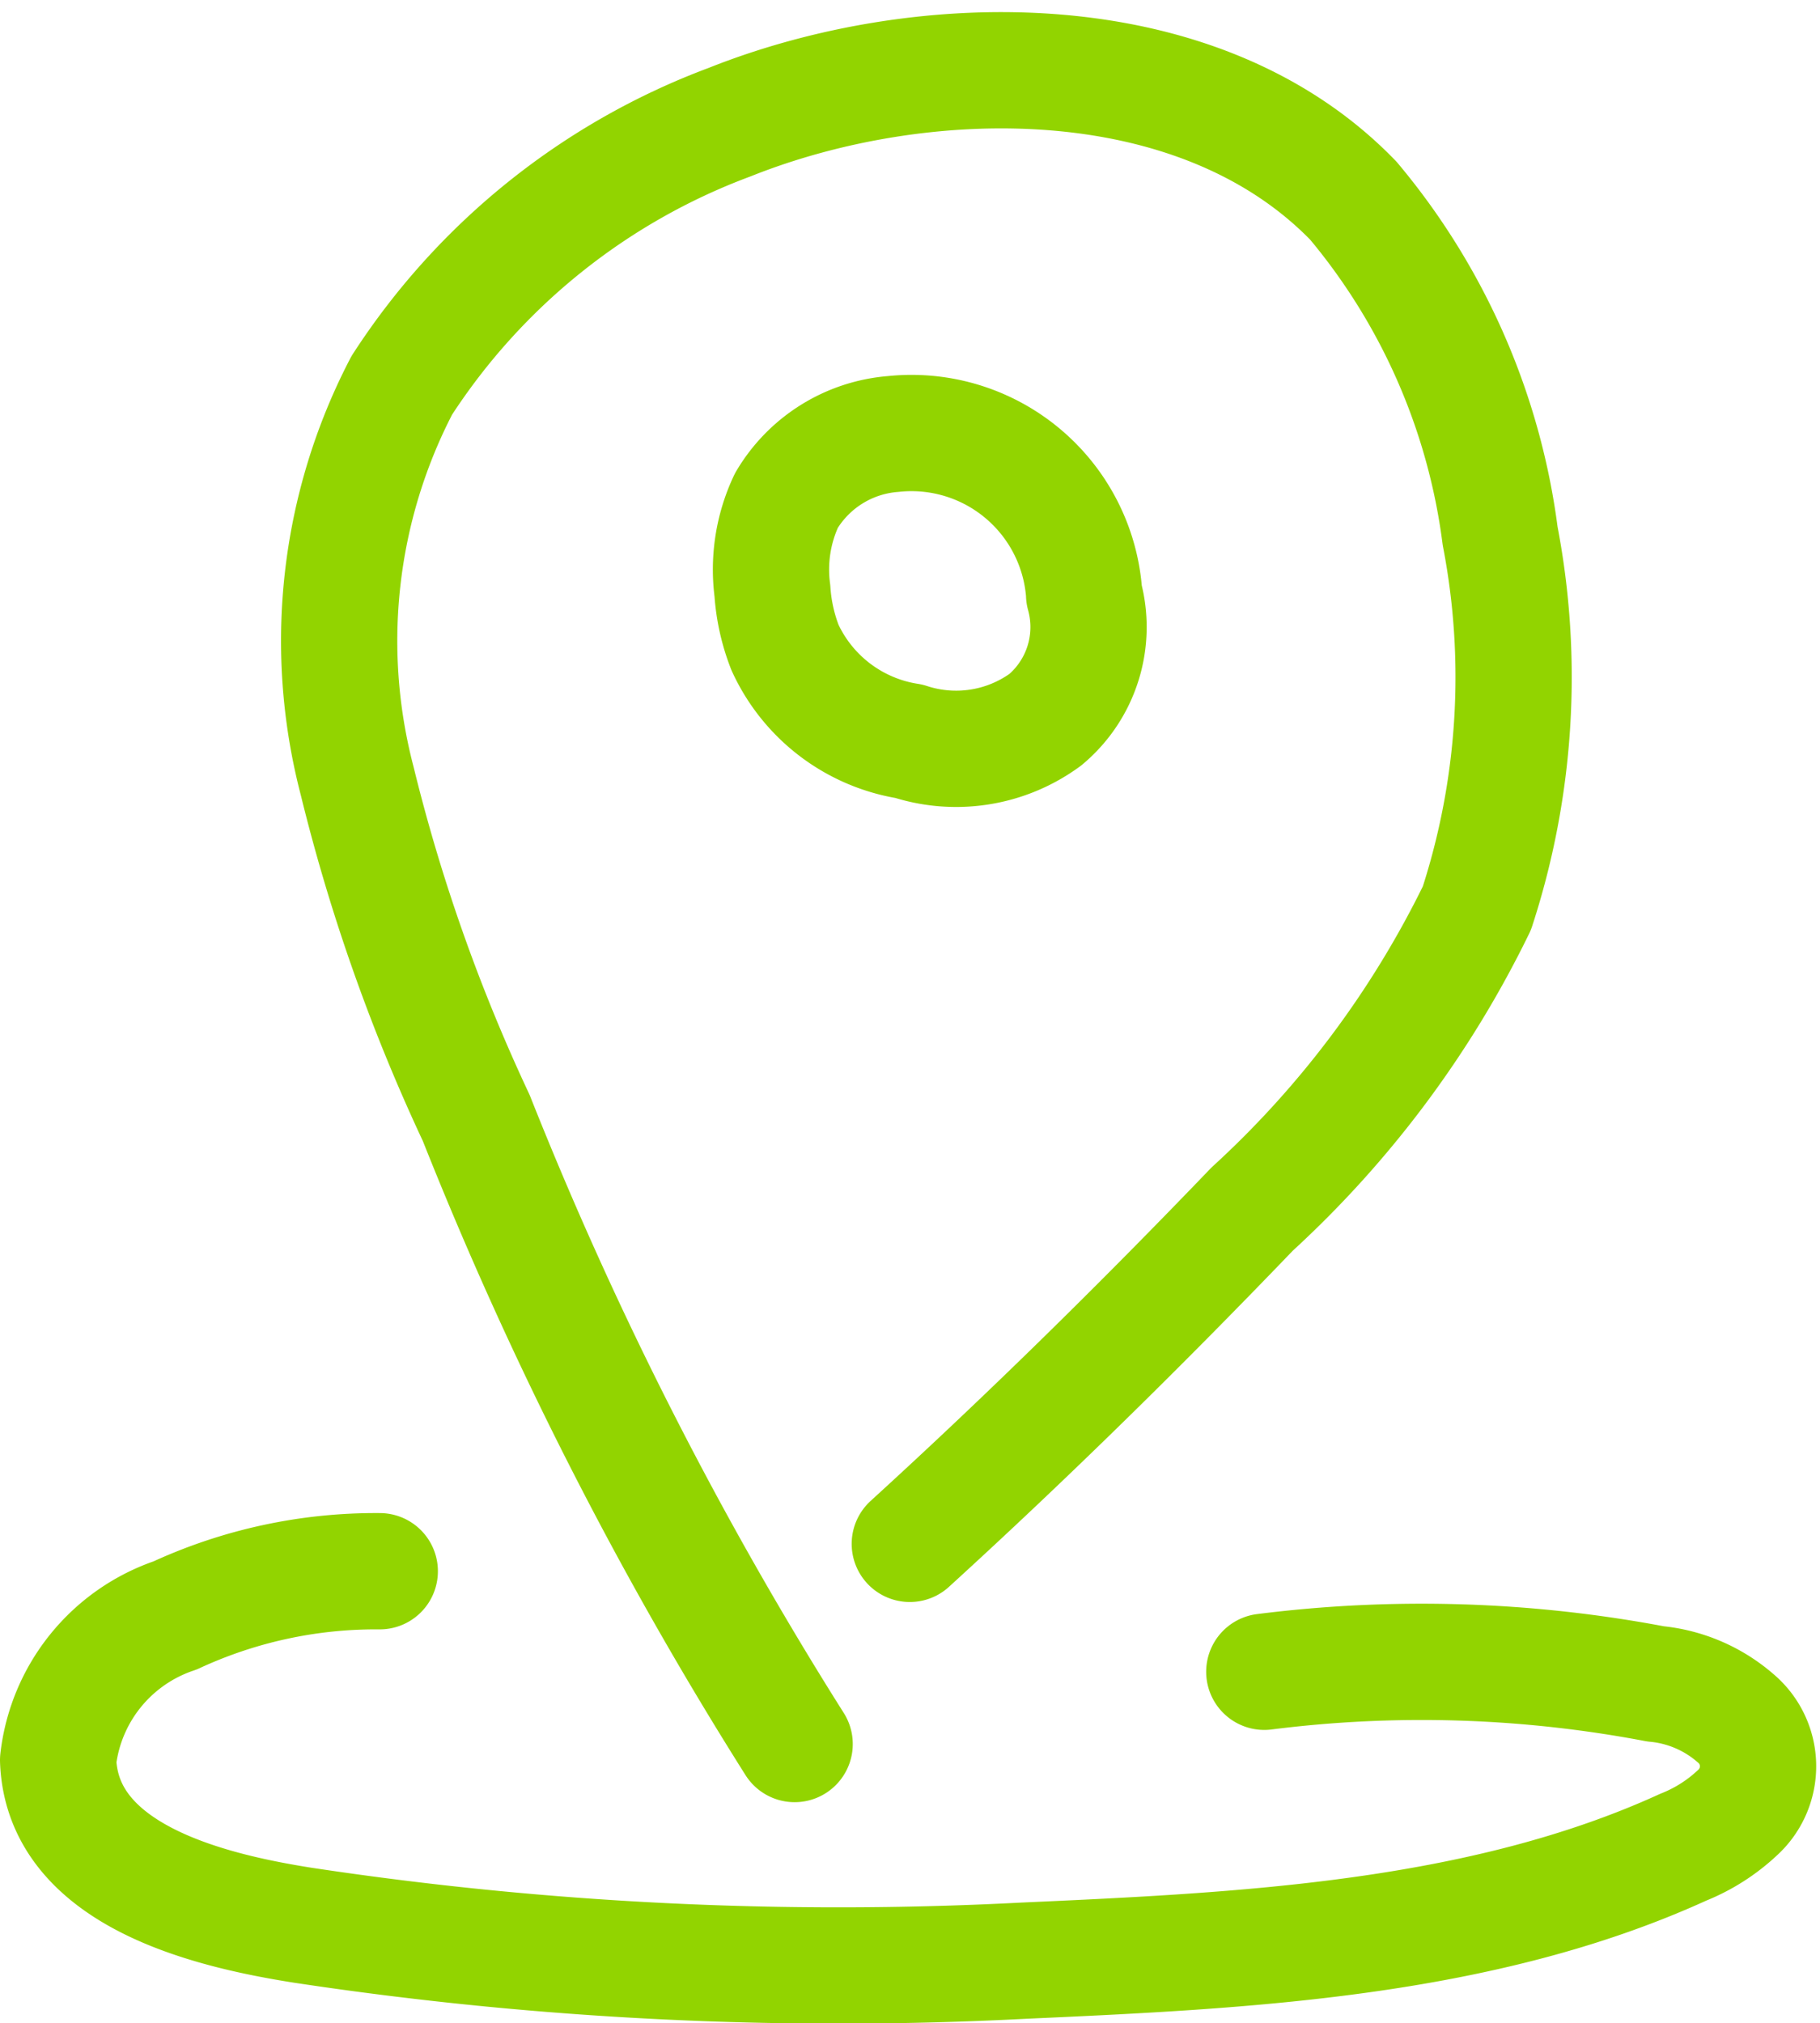 <svg xmlns="http://www.w3.org/2000/svg" width="23.483" height="26.097" viewBox="0 0 23.483 26.097">
  <g id="Group_74" data-name="Group 74" transform="translate(-1214.683 -230.636)">
    <path id="Path_144" data-name="Path 144" d="M1231.247,239.616a1.559,1.559,0,0,1-.5,1.613,1.951,1.951,0,0,1-1.759.279,2.119,2.119,0,0,1-1.6-1.209,2.444,2.444,0,0,1-.163-.732,2.09,2.09,0,0,1,.181-1.165,1.76,1.76,0,0,1,1.378-.858,2.233,2.233,0,0,1,2.464,2.072" transform="translate(-2.576 -1.31)" fill="none" stroke="#92d400" stroke-linecap="round" stroke-linejoin="round" stroke-width="1.5"/>
    <path id="Path_145" data-name="Path 145" d="M1225.956,253.132a48.9,48.9,0,0,1-4.108-8.075,23.27,23.27,0,0,1-1.537-4.35,7.132,7.132,0,0,1,.576-5.1,8.624,8.624,0,0,1,4.229-3.395c2.492-.994,6.05-1.054,8.05,1.014a8.4,8.4,0,0,1,1.893,4.324,9.613,9.613,0,0,1-.3,4.8,12.934,12.934,0,0,1-2.9,3.882c-1.424,1.483-2.9,2.935-4.417,4.318" transform="translate(-1.02)" fill="none" stroke="#92d400" stroke-linecap="round" stroke-linejoin="round" stroke-width="1.5"/>
    <path id="Path_146" data-name="Path 146" d="M1219.583,256.322a6.16,6.16,0,0,0-2.64.57,2.235,2.235,0,0,0-1.51,1.867c.052,1.5,1.982,1.944,3.162,2.13a46.241,46.241,0,0,0,9.306.456c2.83-.128,5.885-.27,8.5-1.463a2.224,2.224,0,0,0,.7-.445.808.808,0,0,0-.024-1.219,1.835,1.835,0,0,0-1.033-.443,16.166,16.166,0,0,0-5.048-.156" transform="translate(0 -5.419)" fill="none" stroke="#92d400" stroke-linecap="round" stroke-linejoin="round" stroke-width="1.5"/>
  </g>
</svg>
